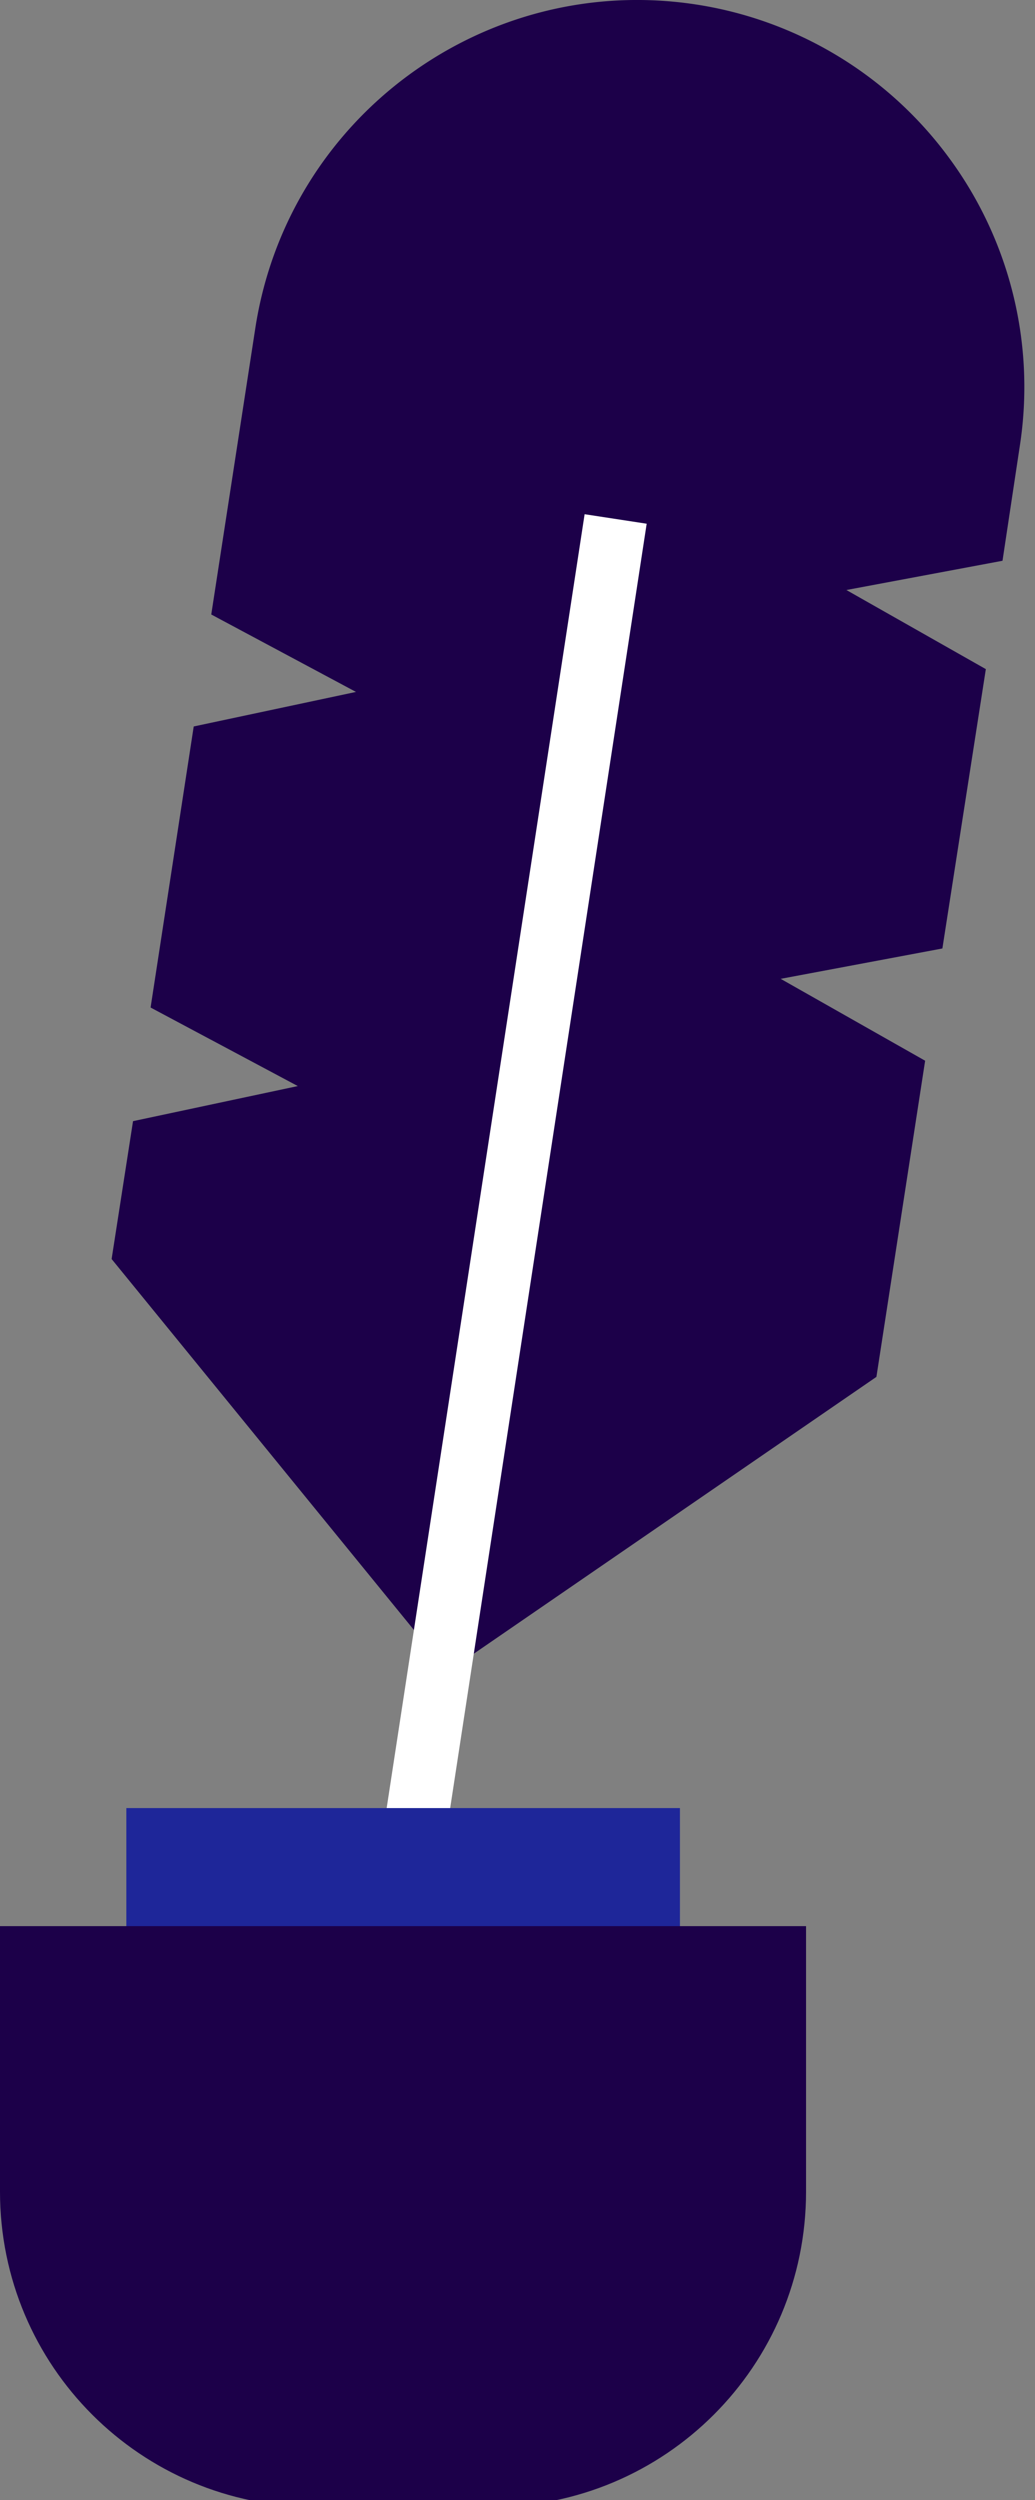 <svg xmlns="http://www.w3.org/2000/svg" width="58" height="140" fill="none"><rect width="100%" height="100%" fill="#808080" stroke="none"/><path fill="#1C0049" d="m56.18 31.4-8.75 1.638 7.815 4.43L52.81 53.11l-9.062 1.7 8.095 4.586-2.73 17.703L25.096 93.6l-18.841-23.1 1.2-7.72 9.234-1.965-8.25-4.398 2.417-15.738 9.093-1.934-8.11-4.336 2.464-16.002C16.112 6.553 27.185-1.558 39.008.252A21.661 21.661 0 0 1 53.2 8.862a21.61 21.61 0 0 1 3.946 16.128l-.967 6.41Z"/><path fill="#1C0049" d="M34.5 29.06 21.74 112.397 34.5 29.061Z"/><path stroke="#fff" stroke-miterlimit="10" stroke-width="3.518" d="M34.5 29.06 21.74 112.397"/><path fill="#1E2699" d="M38.103 101.244H7.08v7.019h31.023v-7.019Z"/><path fill="#1C0049" d="M27.513 140.376h-9.857C7.892 140.376 0 132.484 0 122.72v-14.864h45.17v14.864c0 9.764-7.893 17.656-17.657 17.656Z"/></svg>
